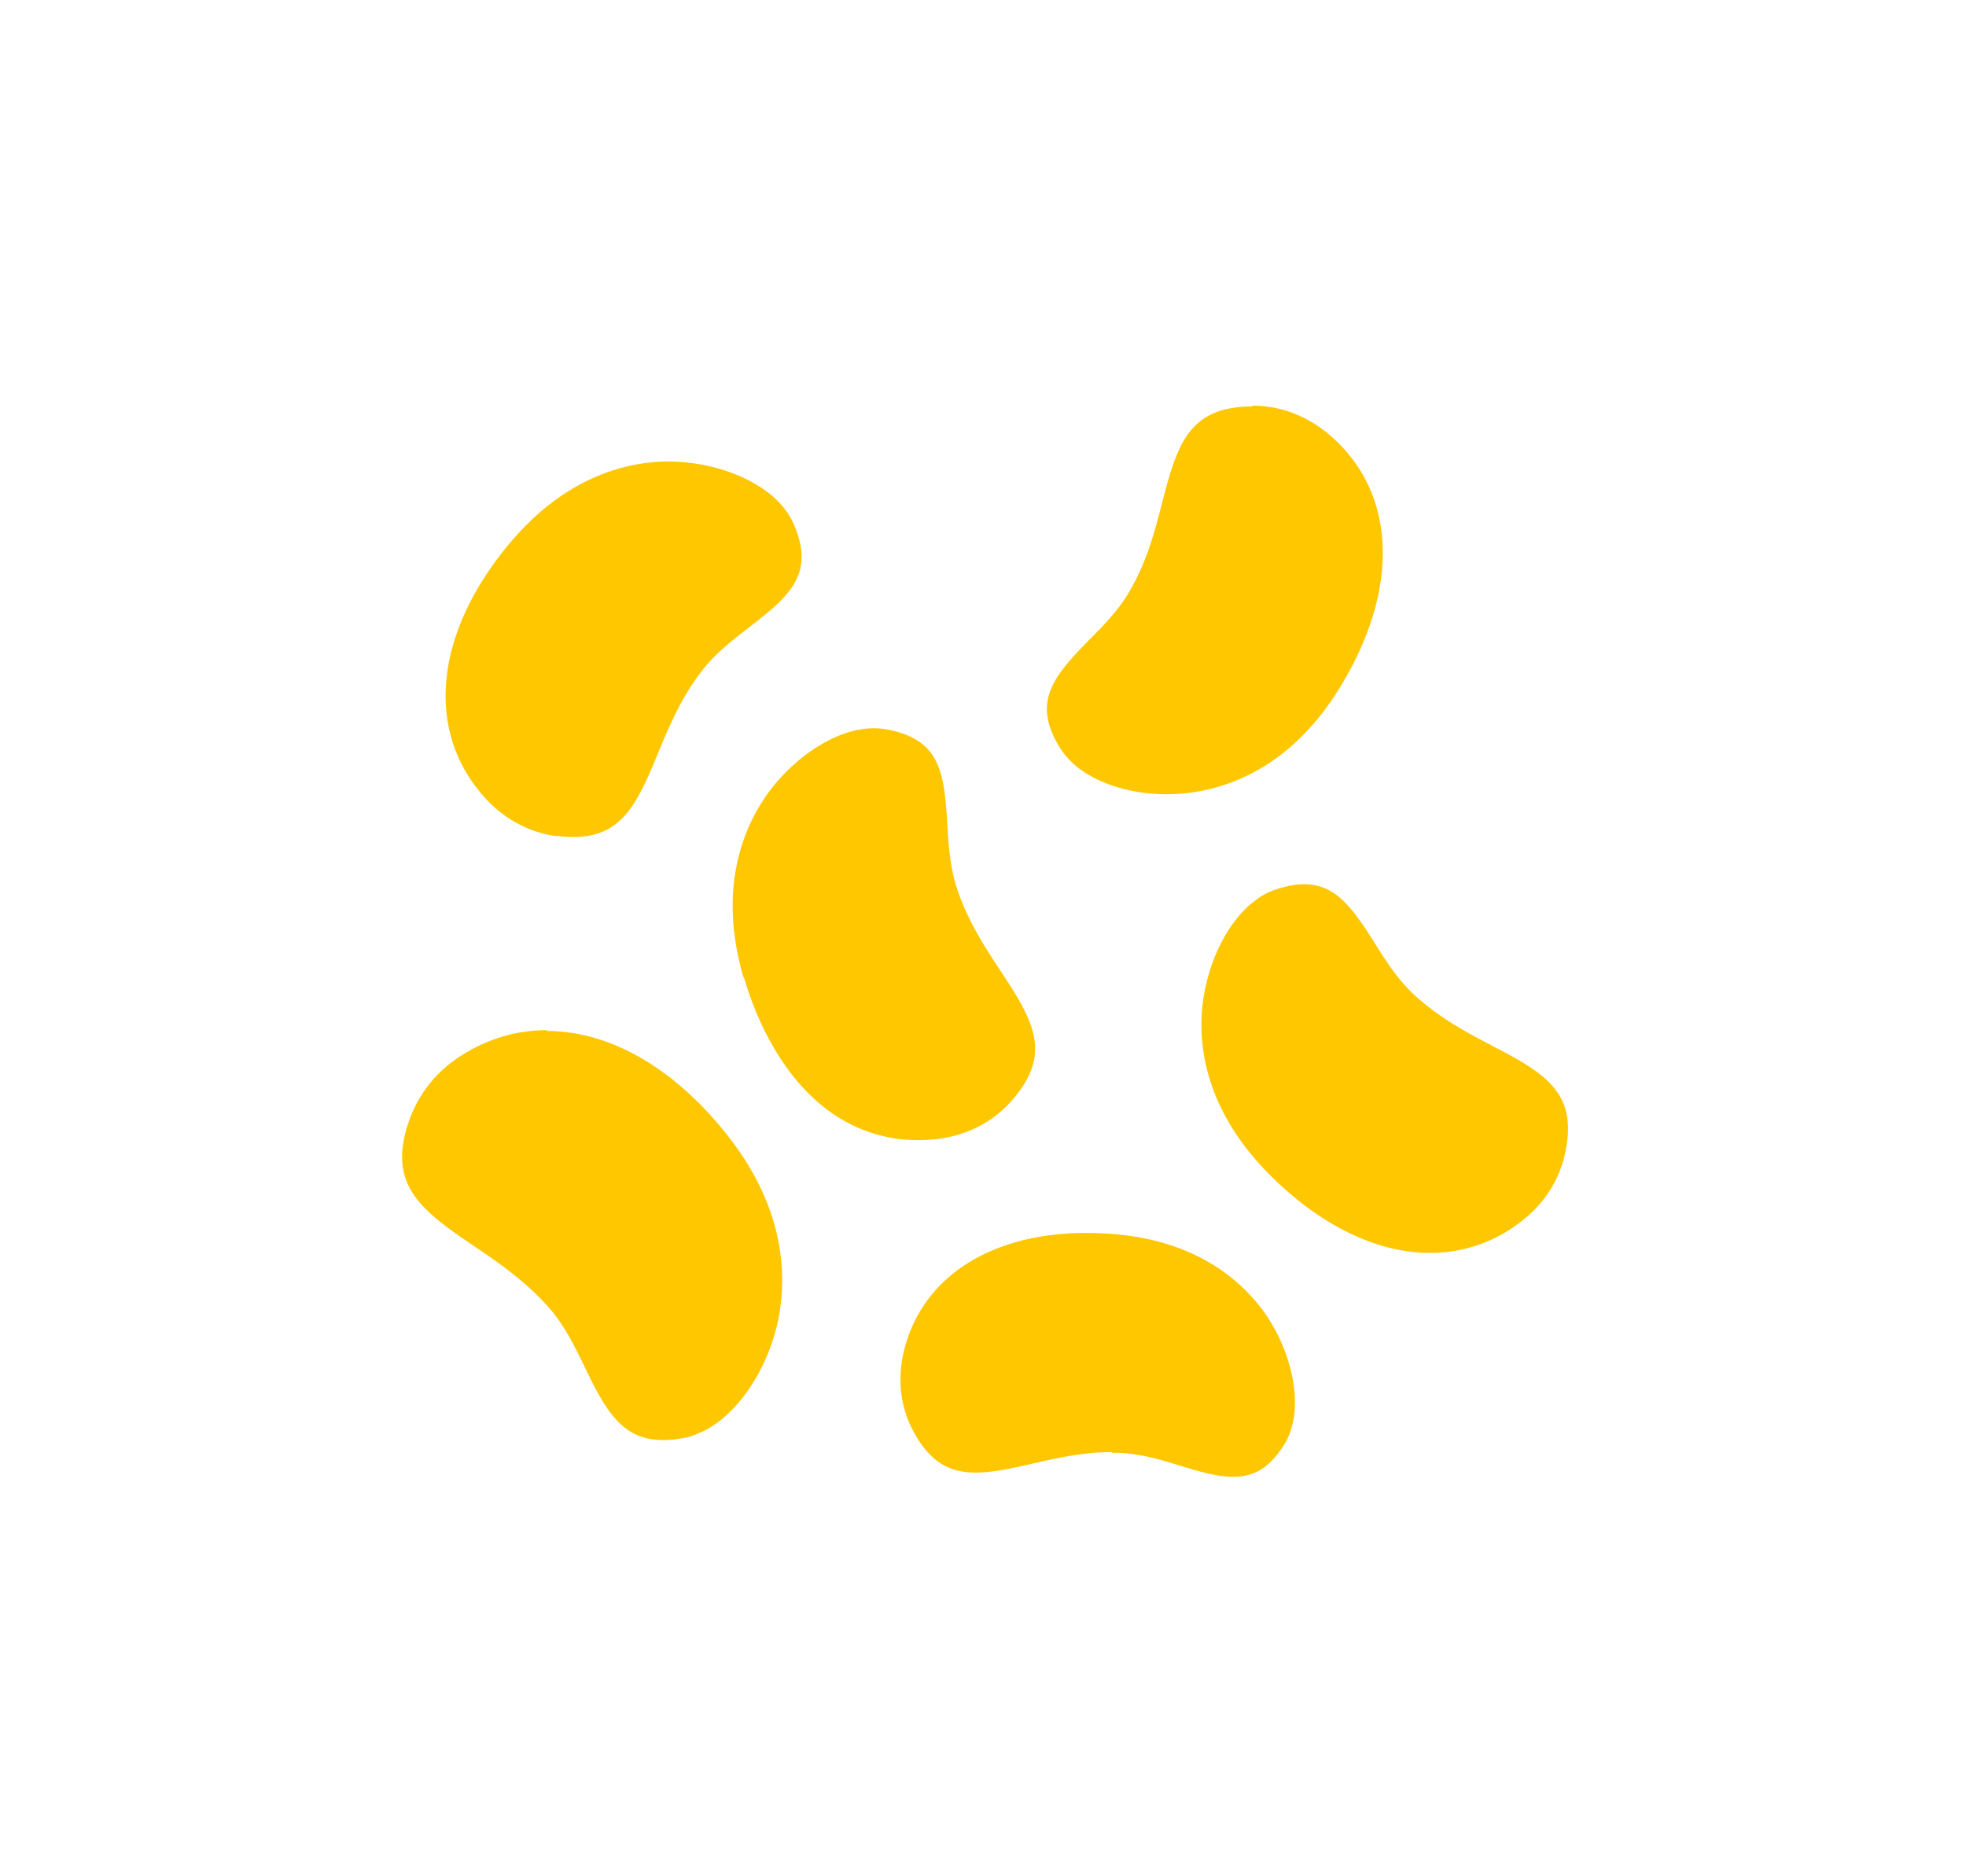 <svg width="132" height="126" fill="none" xmlns="http://www.w3.org/2000/svg"><g filter="url(#a)"><path d="M46.574 30.139c2.06.3 4.005 1.06 5.487 2.167.417.323.787.669 1.111 1.015.533.6.95 1.245 1.227 1.937 1.945 4.68-1.273 7.148-3.403 8.762-.926.715-1.852 1.43-2.5 2.26-1.043 1.383-1.668 2.905-2.293 4.38-1.273 3.068-2.848 6.896-8.335 6.273-2.315-.254-4.376-1.337-5.95-3.113-4.33-4.842-3.82-11.76 1.39-18.009 3.889-4.704 8.242-5.742 11.182-5.81.695 0 1.39.022 2.084.114v.024ZM78.844 54.362c-2.112-.033-4.169-.547-5.805-1.47a9.663 9.663 0 0 1-1.251-.88 6.801 6.801 0 0 1-1.49-1.796c-2.571-4.473.342-7.387 2.272-9.296.838-.843 1.676-1.687 2.219-2.61.866-1.534 1.294-3.153 1.73-4.726.877-3.264 1.957-7.337 7.56-7.426 2.362-.047 4.577.777 6.395 2.365 4.992 4.324 5.389 11.378.97 18.372-3.294 5.26-7.537 6.879-10.486 7.334-.698.09-1.4.159-2.11.156l-.004-.023ZM50.838 52.136c1.376-1.602 3.087-2.854 4.844-3.521a9.661 9.661 0 0 1 1.476-.4 6.8 6.8 0 0 1 2.333.005c5.084.884 5.46 4.987 5.692 7.692.113 1.184.225 2.367.587 3.375.626 1.647 1.596 3.012 2.526 4.352 1.948 2.763 4.387 6.199.873 10.562-1.475 1.846-3.526 3.021-5.909 3.403-6.517 1.071-12.193-3.136-14.742-11.006-1.937-5.898-.467-10.194 1.07-12.751a15.96 15.96 0 0 1 1.23-1.723l.02.012ZM79.058 65.514c.529-2.046 1.512-3.924 2.794-5.297.373-.385.763-.72 1.15-1.01a6.8 6.8 0 0 1 2.095-1.025c4.952-1.448 7.1 2.068 8.502 4.393.622 1.013 1.245 2.025 2.015 2.77 1.287 1.202 2.76 2 4.187 2.792 2.966 1.62 6.671 3.628 5.441 9.094-.509 2.307-1.832 4.267-3.802 5.66-5.376 3.836-12.326 2.564-18.085-3.375-4.34-4.439-4.915-8.943-4.664-11.916.076-.7.175-1.398.344-2.089l.023.003ZM87.655 89.1c.869 1.925 1.278 4.006 1.137 5.88a9.645 9.645 0 0 1-.264 1.506 6.803 6.803 0 0 1-.993 2.11c-2.955 4.231-6.83 2.832-9.38 1.897-1.12-.4-2.239-.8-3.305-.899-1.757-.132-3.405.168-5.013.443-3.328.593-7.473 1.347-9.936-3.686-1.047-2.118-1.242-4.474-.578-6.794 1.792-6.357 8.008-9.715 16.218-8.688 6.162.745 9.43 3.897 11.095 6.373.38.594.74 1.2 1.04 1.845l-.02.013ZM52.708 90.075c-.77 2.11-2.002 3.996-3.5 5.317-.433.37-.88.684-1.319.95-.752.43-1.528.729-2.322.87-5.388 1.024-7.299-2.916-8.544-5.52-.554-1.135-1.11-2.27-1.848-3.137-1.238-1.404-2.714-2.399-4.142-3.384-2.972-2.018-6.686-4.522-4.824-10.179.776-2.389 2.376-4.326 4.603-5.598 6.082-3.506 13.304-1.447 18.788 5.427 4.135 5.141 4.282 9.965 3.711 13.085a16.949 16.949 0 0 1-.579 2.174l-.024-.005Z" fill="#FFC700"/><path d="M82.812 101.839c-1.512 0-2.971-.443-4.275-.834-1.172-.365-2.398-.73-3.518-.782-1.825-.078-3.571.339-5.266.73-3.336.782-7.871 1.825-10.764-3.44-1.2-2.19-1.538-4.692-.965-7.195 1.564-6.855 8.002-10.712 16.786-10.06 6.569.495 10.218 3.648 12.094 6.203 2.19 2.945 3.154 6.777 2.477 9.722a7.886 7.886 0 0 1-.939 2.32c-.756 1.225-1.668 2.111-2.71 2.659-.965.521-1.93.703-2.92.703v-.026Zm-8.158-4.274h.443c1.486.052 2.867.469 4.223.886l-.391 1.277.39-1.277c1.799.547 3.676 1.12 5.161.339.626-.34 1.2-.913 1.72-1.747.287-.443.47-.938.6-1.485.496-2.19-.313-5.24-2.007-7.56-1.564-2.11-4.587-4.717-10.14-5.134-7.376-.574-12.745 2.528-13.996 8.002-.417 1.877-.183 3.701.704 5.317 1.824 3.336 4.17 2.972 7.82 2.137 1.72-.39 3.492-.807 5.499-.807l-.026.052ZM61.57 79.215c-3.259 0-6.283-1.2-8.785-3.571-2.398-2.216-4.275-5.448-5.395-9.305-1.93-6.621-.157-11.313 1.642-14.102 2.085-3.206 5.473-5.552 8.601-5.969.886-.13 1.747-.078 2.58.078 5.605 1.147 5.865 5.709 6.048 8.732.078 1.304.156 2.633.547 3.754.626 1.824 1.642 3.388 2.659 4.9 2.085 3.128 4.666 7.038.573 11.755-1.72 1.981-4.014 3.207-6.672 3.571-.6.079-1.2.13-1.773.13l-.026.027ZM49.943 65.609c.99 3.388 2.606 6.203 4.64 8.106 2.372 2.216 5.29 3.154 8.419 2.763 2.007-.26 3.753-1.173 5.004-2.659 2.633-3.05 1.408-5.239-.782-8.55-1.094-1.667-2.215-3.362-2.945-5.525-.495-1.46-.6-3.05-.678-4.457-.208-3.44-.495-5.578-3.936-6.282a5.26 5.26 0 0 0-1.694-.052c-2.372.313-5.057 2.242-6.725 4.77-1.511 2.32-2.971 6.256-1.33 11.912l.027-.026ZM44.47 99.337c-4.483 0-6.23-3.597-7.533-6.282-.6-1.25-1.225-2.554-2.085-3.518-1.381-1.564-3.023-2.685-4.64-3.78-3.284-2.215-7.402-5.004-5.317-11.234.86-2.633 2.633-4.77 5.109-6.177 6.75-3.884 14.727-1.59 20.826 6.02 4.562 5.709 4.744 11.026 4.092 14.493-.755 3.988-3.101 7.637-5.995 9.305a7.783 7.783 0 0 1-1.042.522 8.052 8.052 0 0 1-1.538.469 9.91 9.91 0 0 1-1.877.182ZM36.73 69.18c-1.85 0-3.675.469-5.396 1.485-1.902 1.095-3.232 2.711-3.91 4.718-1.38 4.118.73 5.813 4.275 8.21 1.669 1.122 3.545 2.399 5.161 4.223 1.069 1.225 1.773 2.685 2.45 4.093 1.616 3.362 2.867 5.343 6.543 4.665a3.803 3.803 0 0 0 1.016-.313c.235-.104.495-.208.704-.338 2.216-1.278 4.118-4.301 4.718-7.507.547-2.92.365-7.429-3.571-12.33-3.597-4.482-7.872-6.854-12.016-6.854l.026-.052ZM95.975 86.8c-4.196 0-8.601-2.033-12.563-5.97-4.875-4.847-5.63-9.826-5.396-13.136.287-3.832 2.111-7.507 4.64-9.384.73-.52 1.485-.938 2.293-1.172 5.448-1.695 7.898 2.163 9.514 4.717.704 1.095 1.408 2.242 2.294 3.024 1.434 1.303 3.102 2.163 4.692 3.023 3.336 1.747 7.481 3.884 6.177 10.01-.547 2.554-1.955 4.743-4.118 6.36-.521.39-1.069.73-1.642 1.042a12.36 12.36 0 0 1-5.943 1.512l.052-.026Zm-8.419-27.42c-.521 0-1.095.103-1.772.312a4.651 4.651 0 0 0-1.512.782c-1.903 1.407-3.337 4.405-3.571 7.428-.209 2.763.443 6.908 4.614 11.052 5.004 4.979 10.764 6.49 15.378 4.014.443-.234.886-.521 1.303-.834 1.616-1.199 2.711-2.841 3.102-4.77.834-3.936-1.303-5.265-4.822-7.09-1.746-.912-3.571-1.876-5.265-3.414-1.147-1.043-1.955-2.32-2.737-3.571-1.486-2.346-2.607-3.91-4.718-3.91ZM78.355 56.017c-2.346 0-4.64-.548-6.464-1.564a9.53 9.53 0 0 1-1.408-.965 7.832 7.832 0 0 1-1.668-1.954c-2.92-4.927.287-8.185 2.398-10.348.913-.939 1.85-1.903 2.424-2.92.939-1.694 1.408-3.518 1.85-5.265.94-3.675 2.086-8.21 8.316-8.367 2.606-.078 5.082.808 7.142 2.555 5.604 4.744 6.099 12.537 1.303 20.383-3.597 5.864-8.263 7.741-11.547 8.262a14.23 14.23 0 0 1-2.346.183Zm5.734-28.724h-.208c-4.014.104-4.822 2.476-5.813 6.308-.495 1.929-.99 3.91-2.11 5.89-.73 1.356-1.8 2.45-2.842 3.493-2.424 2.476-3.805 4.145-2.007 7.142.287.47.652.912 1.12 1.303.314.261.626.47.991.678 1.903 1.069 4.536 1.486 7.064 1.069 2.737-.443 6.62-2.007 9.696-7.038 4.066-6.646 3.78-13.137-.756-16.968-1.485-1.252-3.258-1.93-5.135-1.93v.053ZM46.999 28.491c2.32.34 4.509 1.2 6.177 2.45.47.366.886.757 1.251 1.148.6.677 1.069 1.407 1.382 2.189 2.19 5.291-1.434 8.08-3.832 9.905-1.042.808-2.085 1.616-2.815 2.554-1.173 1.564-1.877 3.284-2.58 4.953-1.434 3.466-3.206 7.793-9.384 7.09-2.606-.287-4.926-1.512-6.699-3.52-4.874-5.473-4.3-13.293 1.564-20.356 4.38-5.318 9.28-6.49 12.59-6.569.782 0 1.564.026 2.346.13v.026Zm-9.697 27.656h.209c3.988.469 5.109-1.773 6.62-5.448.756-1.825 1.538-3.727 2.92-5.552.912-1.225 2.137-2.163 3.284-3.05 2.737-2.11 4.353-3.57 2.998-6.803-.209-.52-.522-.99-.913-1.433a5.27 5.27 0 0 0-.886-.808c-1.746-1.33-4.3-2.085-6.83-2.06-2.762.053-6.828 1.07-10.582 5.605-4.952 5.995-5.578 12.485-1.616 16.916 1.304 1.46 2.972 2.372 4.822 2.633h-.026Z" fill="#fff"/></g><defs><filter id="a" x=".33" y=".63" width="131.542" height="125.236" filterUnits="userSpaceOnUse" color-interpolation-filters="sRGB"><feFlood flood-opacity="0" result="BackgroundImageFix"/><feColorMatrix in="SourceAlpha" values="0 0 0 0 0 0 0 0 0 0 0 0 0 0 0 0 0 0 127 0" result="hardAlpha"/><feOffset/><feGaussianBlur stdDeviation="12"/><feColorMatrix values="0 0 0 0 0 0 0 0 0 0.835 0 0 0 0 1 0 0 0 1 0"/><feBlend in2="BackgroundImageFix" result="effect1_dropShadow_1_443"/><feColorMatrix in="SourceAlpha" values="0 0 0 0 0 0 0 0 0 0 0 0 0 0 0 0 0 0 127 0" result="hardAlpha"/><feOffset/><feGaussianBlur stdDeviation="4"/><feColorMatrix values="0 0 0 0 0 0 0 0 0 0.835 0 0 0 0 1 0 0 0 1 0"/><feBlend in2="effect1_dropShadow_1_443" result="effect2_dropShadow_1_443"/><feColorMatrix in="SourceAlpha" values="0 0 0 0 0 0 0 0 0 0 0 0 0 0 0 0 0 0 127 0" result="hardAlpha"/><feOffset/><feGaussianBlur stdDeviation="2"/><feColorMatrix values="0 0 0 0 0 0 0 0 0 0.835 0 0 0 0 1 0 0 0 1 0"/><feBlend in2="effect2_dropShadow_1_443" result="effect3_dropShadow_1_443"/><feColorMatrix in="SourceAlpha" values="0 0 0 0 0 0 0 0 0 0 0 0 0 0 0 0 0 0 127 0" result="hardAlpha"/><feOffset/><feGaussianBlur stdDeviation="8"/><feColorMatrix values="0 0 0 0 0 0 0 0 0 0.835 0 0 0 0 1 0 0 0 1 0"/><feBlend in2="effect3_dropShadow_1_443" result="effect4_dropShadow_1_443"/><feBlend in="SourceGraphic" in2="effect4_dropShadow_1_443" result="shape"/><feColorMatrix in="SourceAlpha" values="0 0 0 0 0 0 0 0 0 0 0 0 0 0 0 0 0 0 127 0" result="hardAlpha"/><feOffset/><feGaussianBlur stdDeviation=".5"/><feComposite in2="hardAlpha" operator="arithmetic" k2="-1" k3="1"/><feColorMatrix values="0 0 0 0 0 0 0 0 0 0.835 0 0 0 0 1 0 0 0 1 0"/><feBlend in2="shape" result="effect5_innerShadow_1_443"/></filter></defs></svg>